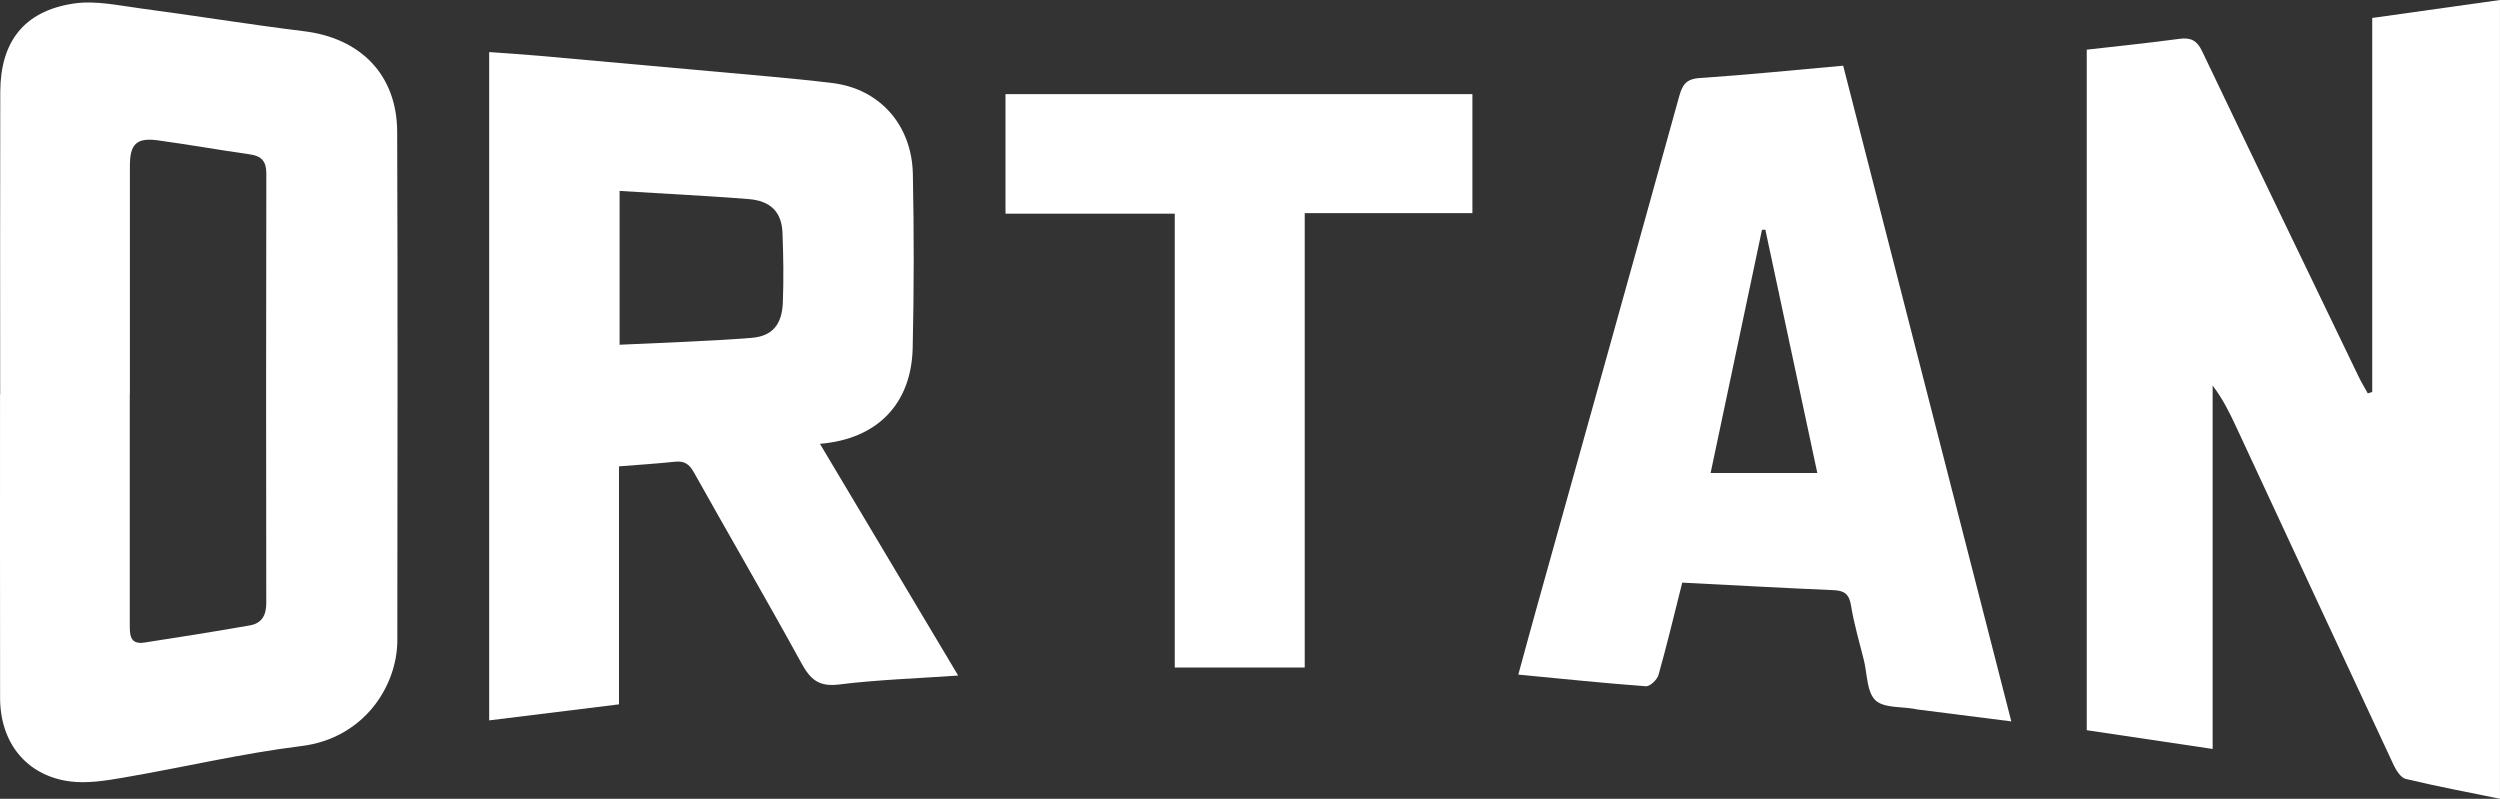 <?xml version="1.0" encoding="UTF-8"?>
<svg id="Layer_1" data-name="Layer 1" xmlns="http://www.w3.org/2000/svg" viewBox="0 0 823.89 263.24">
  <rect x="0" y="0" width="823.89" height="263.24" fill="#333333" stroke="none"/>
  <defs>
    <style>
      .cls-1 {
        fill: #fff;
      }
    </style>
  </defs>
  <path class="cls-1" d="M687.72,16.37c10.55-1.21,20.59-2.23,30.6-3.58,3.74-.5,5.75.63,7.39,4.07,17.1,35.79,34.35,71.51,51.58,107.24.91,1.89,2.01,3.69,3.02,5.53.49-.15.98-.3,1.47-.45V5.92c14.22-2,27.82-3.91,42.1-5.92v263.24c-10.35-2.12-20.76-4.08-31.05-6.54-1.64-.39-3.17-2.83-4.02-4.66-17.33-37.06-34.56-74.17-51.82-111.27-2.17-4.66-4.42-9.29-7.8-13.7v119.75c-14.17-2.11-27.58-4.11-41.49-6.18V16.37Z"/>
  <path class="cls-1" d="M.06,129.91C.06,96.73,0,63.55.09,30.37.12,13.76,7.9,3.65,24.23,1.17c7.15-1.09,14.81.64,22.17,1.61,17.95,2.37,35.83,5.31,53.81,7.51,18.62,2.28,30.6,14.36,30.68,33.09.22,55.86.08,111.73.05,167.59,0,15.16-11.03,32.34-31.57,34.89-19.73,2.44-39.19,7.07-58.82,10.43-5.85,1-12.02,2-17.79,1.19C8.6,255.48.05,244.68.03,230.02c-.05-33.37-.02-66.74-.02-100.11h.05ZM42.8,129.78h-.03c0,25.29,0,50.58,0,75.88,0,3.35-.1,6.86,4.82,6.1,11.61-1.79,23.21-3.63,34.78-5.66,3.82-.67,5.38-3.25,5.38-7.28-.08-47.21-.07-94.42.02-141.63,0-3.97-1.51-5.76-5.37-6.31-10.14-1.45-20.24-3.23-30.39-4.63-6.93-.95-9.19,1.21-9.2,8.22-.02,25.1,0,50.21,0,75.31Z"/>
  <path class="cls-1" d="M270.22,146.27c15.18,25.45,30.17,50.58,45.55,76.36-13.75.96-26.6,1.37-39.31,2.95-6.54.81-9.36-1.6-12.28-6.92-11.61-21.15-23.76-42-35.54-63.06-1.5-2.68-3.12-3.75-6.13-3.44-5.95.62-11.93,1-18.52,1.53v78.43c-14.49,1.79-28.46,3.51-42.78,5.28V17.16c5.55.41,11.04.75,16.51,1.23,25.16,2.24,50.32,4.5,75.48,6.79,7.08.65,14.15,1.33,21.2,2.2,15.38,1.89,26.11,13.68,26.44,29.99.38,19.11.38,38.24-.06,57.34-.42,18.43-11.7,30-30.55,31.55ZM204.19,113.61c14.79-.72,29.14-1.13,43.44-2.26,6.92-.54,10.08-4.42,10.36-11.6.3-7.65.18-15.33-.11-22.98-.27-7.06-4.06-10.61-11.26-11.17-4.47-.35-8.94-.68-13.42-.95-9.62-.59-19.25-1.15-29.01-1.73v50.69Z"/>
  <path class="cls-1" d="M607.43,21.65c18.47,72.04,36.83,143.64,55.41,216.09-11.31-1.44-21.24-2.69-31.17-3.96-.18-.02-.36-.1-.55-.13-4.49-.84-10.37-.25-13.09-2.9-2.84-2.76-2.66-8.64-3.77-13.17-1.47-5.97-3.26-11.9-4.23-17.95-.6-3.75-2.1-4.99-5.73-5.14-16.45-.7-32.88-1.62-49.91-2.48-2.59,10.28-5,20.41-7.82,30.43-.44,1.57-2.82,3.82-4.15,3.72-13.79-1.02-27.55-2.45-42.05-3.84,2.03-7.41,3.99-14.69,6.02-21.94,15.67-56.15,31.4-112.29,46.95-168.47,1.07-3.85,2.23-5.88,6.75-6.19,15.48-1.03,30.92-2.61,47.35-4.07ZM581.78,75.69c-.37.02-.74.04-1.11.05-5.59,26.46-11.18,52.93-16.93,80.15h35.17c-5.74-26.86-11.44-53.53-17.13-80.21Z"/>
  <path class="cls-1" d="M485.24,31.02v39.22h-55.26v149.75h-42.83V70.42h-55.78V31.02h153.86Z"/>
</svg>